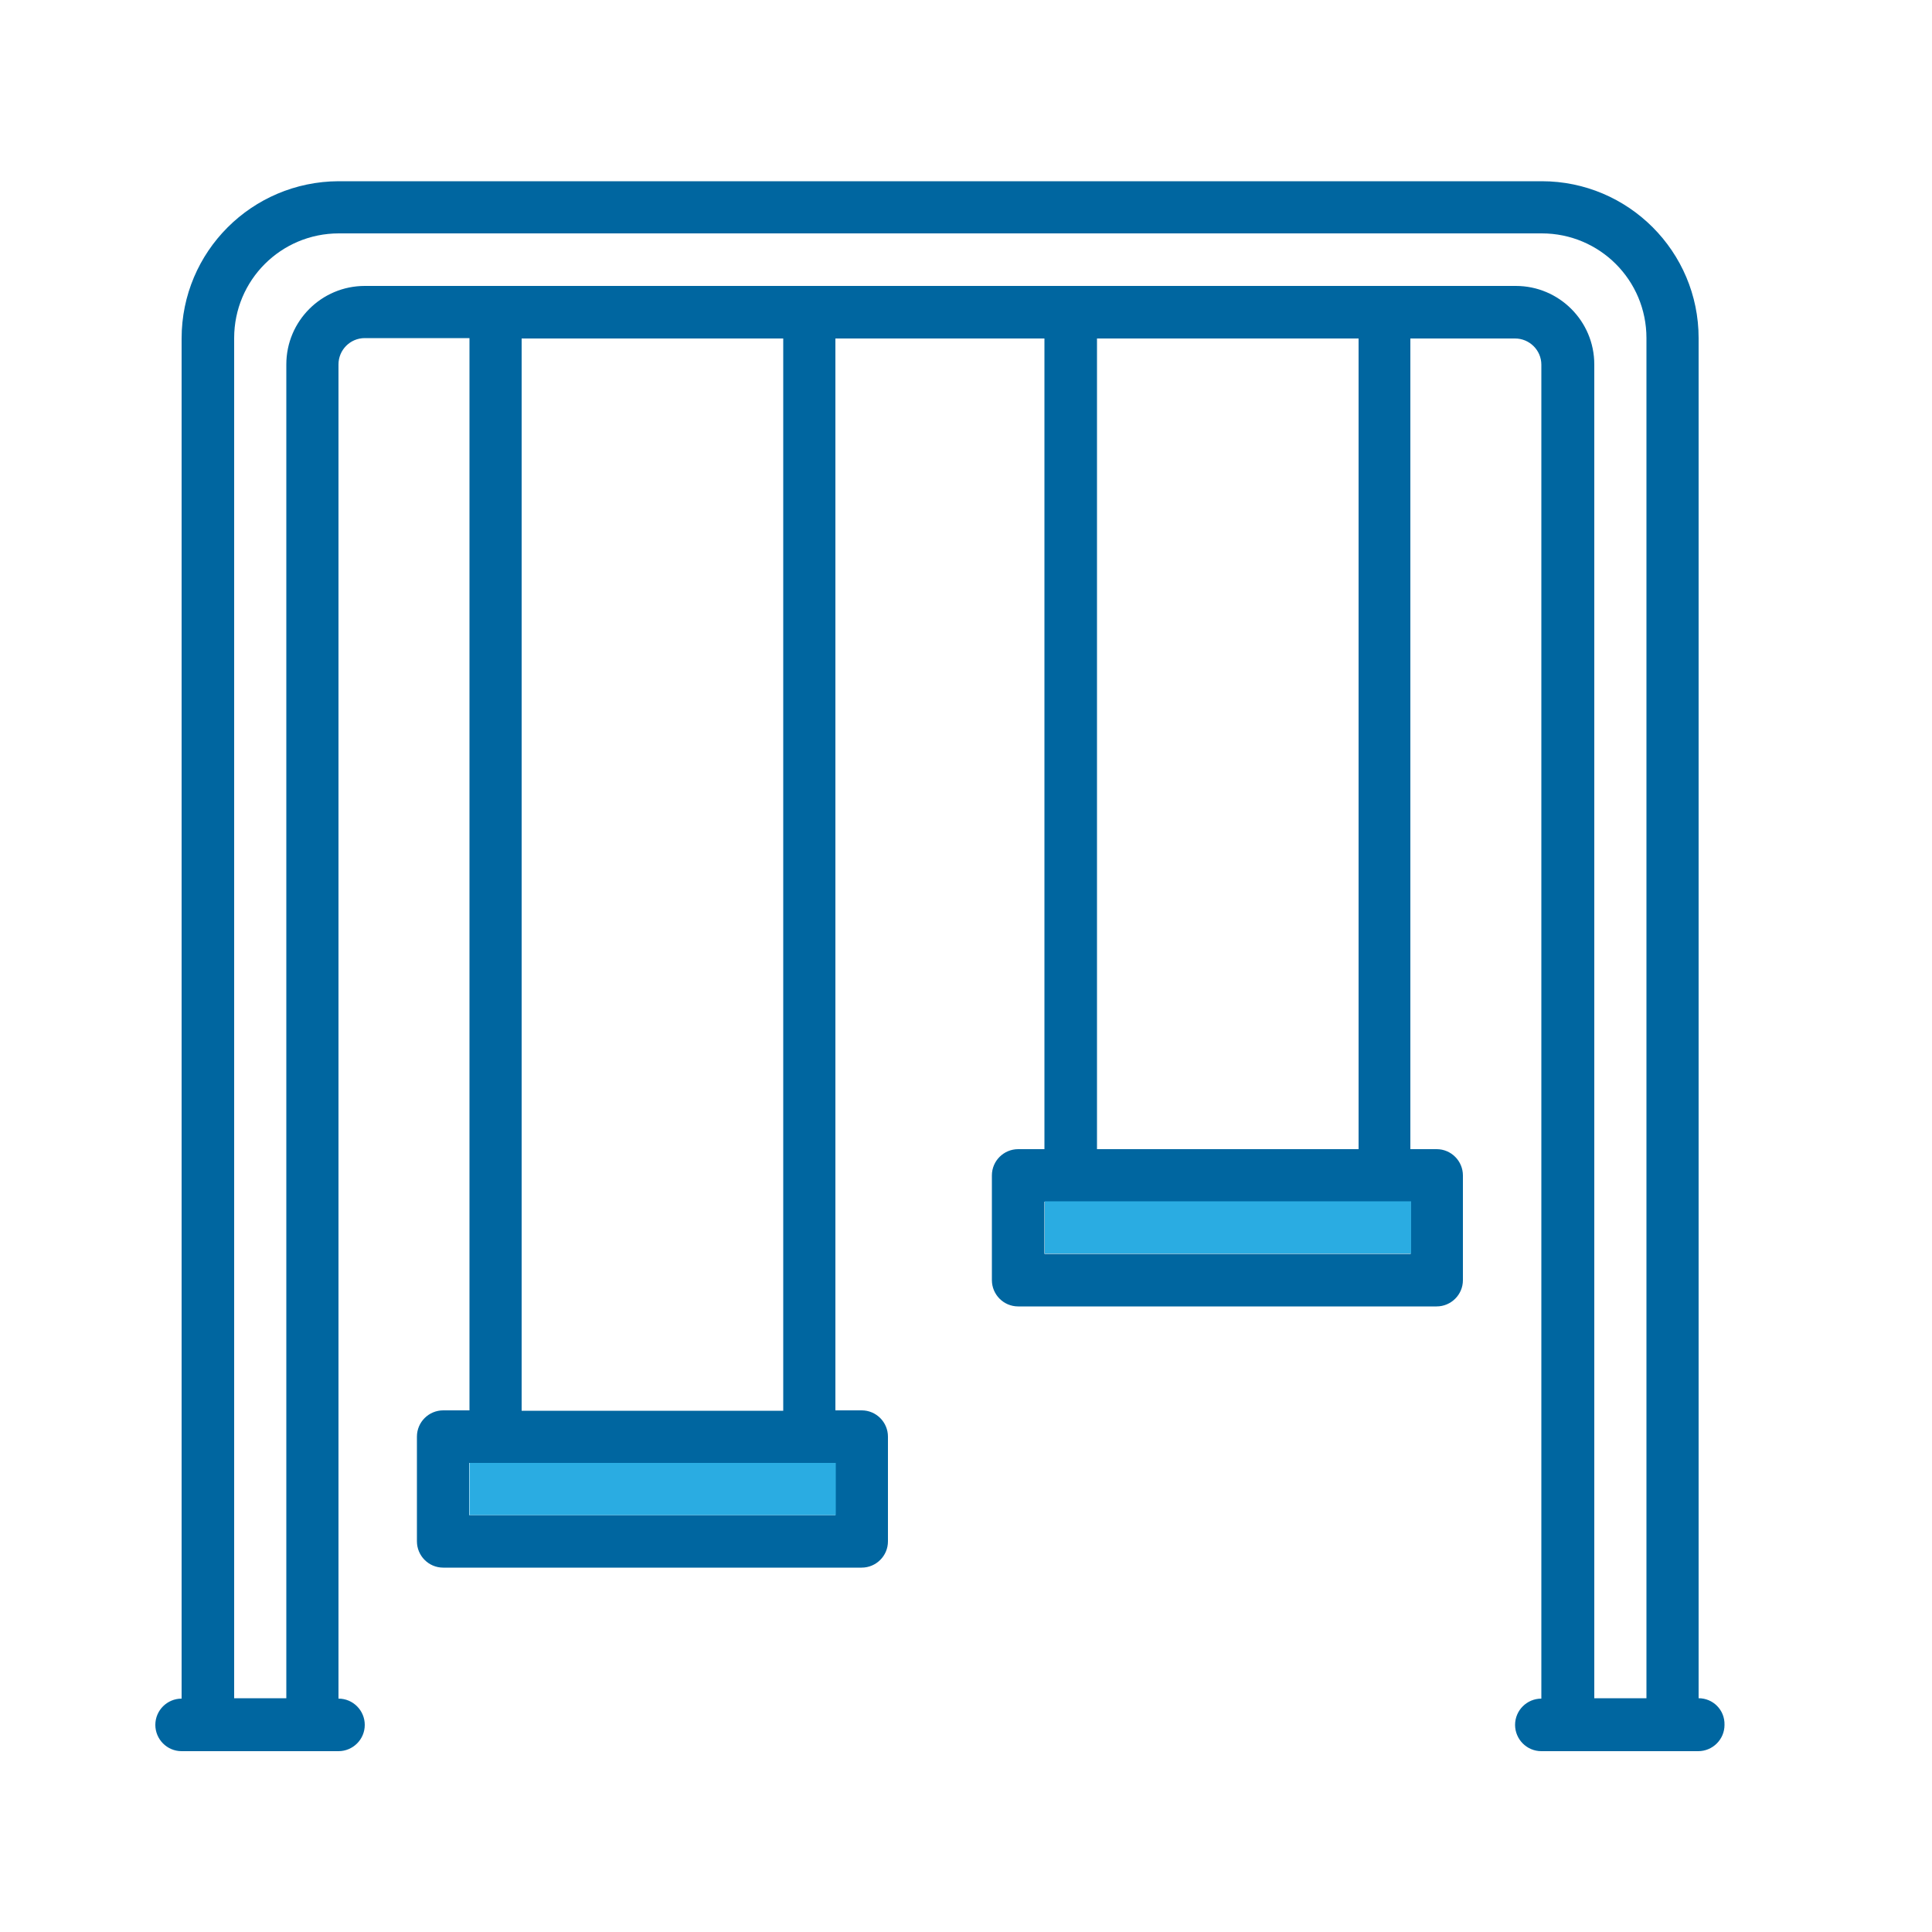 <?xml version="1.0" encoding="utf-8"?>
<!-- Generator: Adobe Illustrator 24.1.2, SVG Export Plug-In . SVG Version: 6.00 Build 0)  -->
<svg version="1.1" id="Layer_1" xmlns="http://www.w3.org/2000/svg" xmlns:xlink="http://www.w3.org/1999/xlink" x="0px" y="0px"
	 viewBox="0 0 500 500" style="enable-background:new 0 0 500 500;" xml:space="preserve">
<style type="text/css">
	.st0{fill:#0066A0;}
	.st1{fill:#2AACE2;}
</style>
<g id="yx7KPL.tif">
</g>
<g>
	<g>
		<path class="st0" d="M439.6,439.5v-352c0-22.4-18.2-40.6-40.6-40.6H87.6C65.2,47,47,65.1,47,87.6v352c-3.7,0-6.8,3-6.8,6.8
			c0,3.7,3,6.8,6.8,6.8h40.6c3.7,0,6.8-3,6.8-6.8c0-3.7-3-6.8-6.8-6.8V94.3c0-3.7,3-6.8,6.8-6.8h27.1V365h-6.8c-3.7,0-6.8,3-6.8,6.8
			v27.1c0,3.7,3,6.8,6.8,6.8H223c3.7,0,6.8-3,6.8-6.8v-27.1c0-3.7-3-6.8-6.8-6.8h-6.8V87.6h54.1v209.8h-6.8c-3.7,0-6.8,3-6.8,6.8
			v27.1c0,3.7,3,6.8,6.8,6.8h108.3c3.7,0,6.8-3,6.8-6.8v-27.1c0-3.7-3-6.8-6.8-6.8H365V87.6h27.1c3.7,0,6.8,3,6.8,6.8v345.2
			c-3.7,0-6.8,3-6.8,6.8c0,3.7,3,6.8,6.8,6.8h40.6c3.7,0,6.8-3,6.8-6.8C446.4,442.5,443.3,439.5,439.6,439.5z M216.2,392.1h-94.8
			v-13.5h94.8V392.1z M135,365.1V87.6h67.7v277.5H135z M365.1,324.5h-94.8V311h94.8L365.1,324.5L365.1,324.5z M283.9,297.4V87.6
			h67.7v209.8H283.9z M426.1,439.5h-13.5V94.3c0-11.2-9.1-20.3-20.3-20.3H94.4c-11.2,0-20.3,9.1-20.3,20.3v345.2H60.6v-352
			c0-15,12.1-27.1,27.1-27.1H399c15,0,27.1,12.1,27.1,27.1V439.5z"/>
	</g>
</g>
<rect x="270.4" y="310.9" class="st1" width="94.8" height="13.5"/>
<rect x="121.5" y="378.6" class="st1" width="94.8" height="13.5"/>
</svg>
